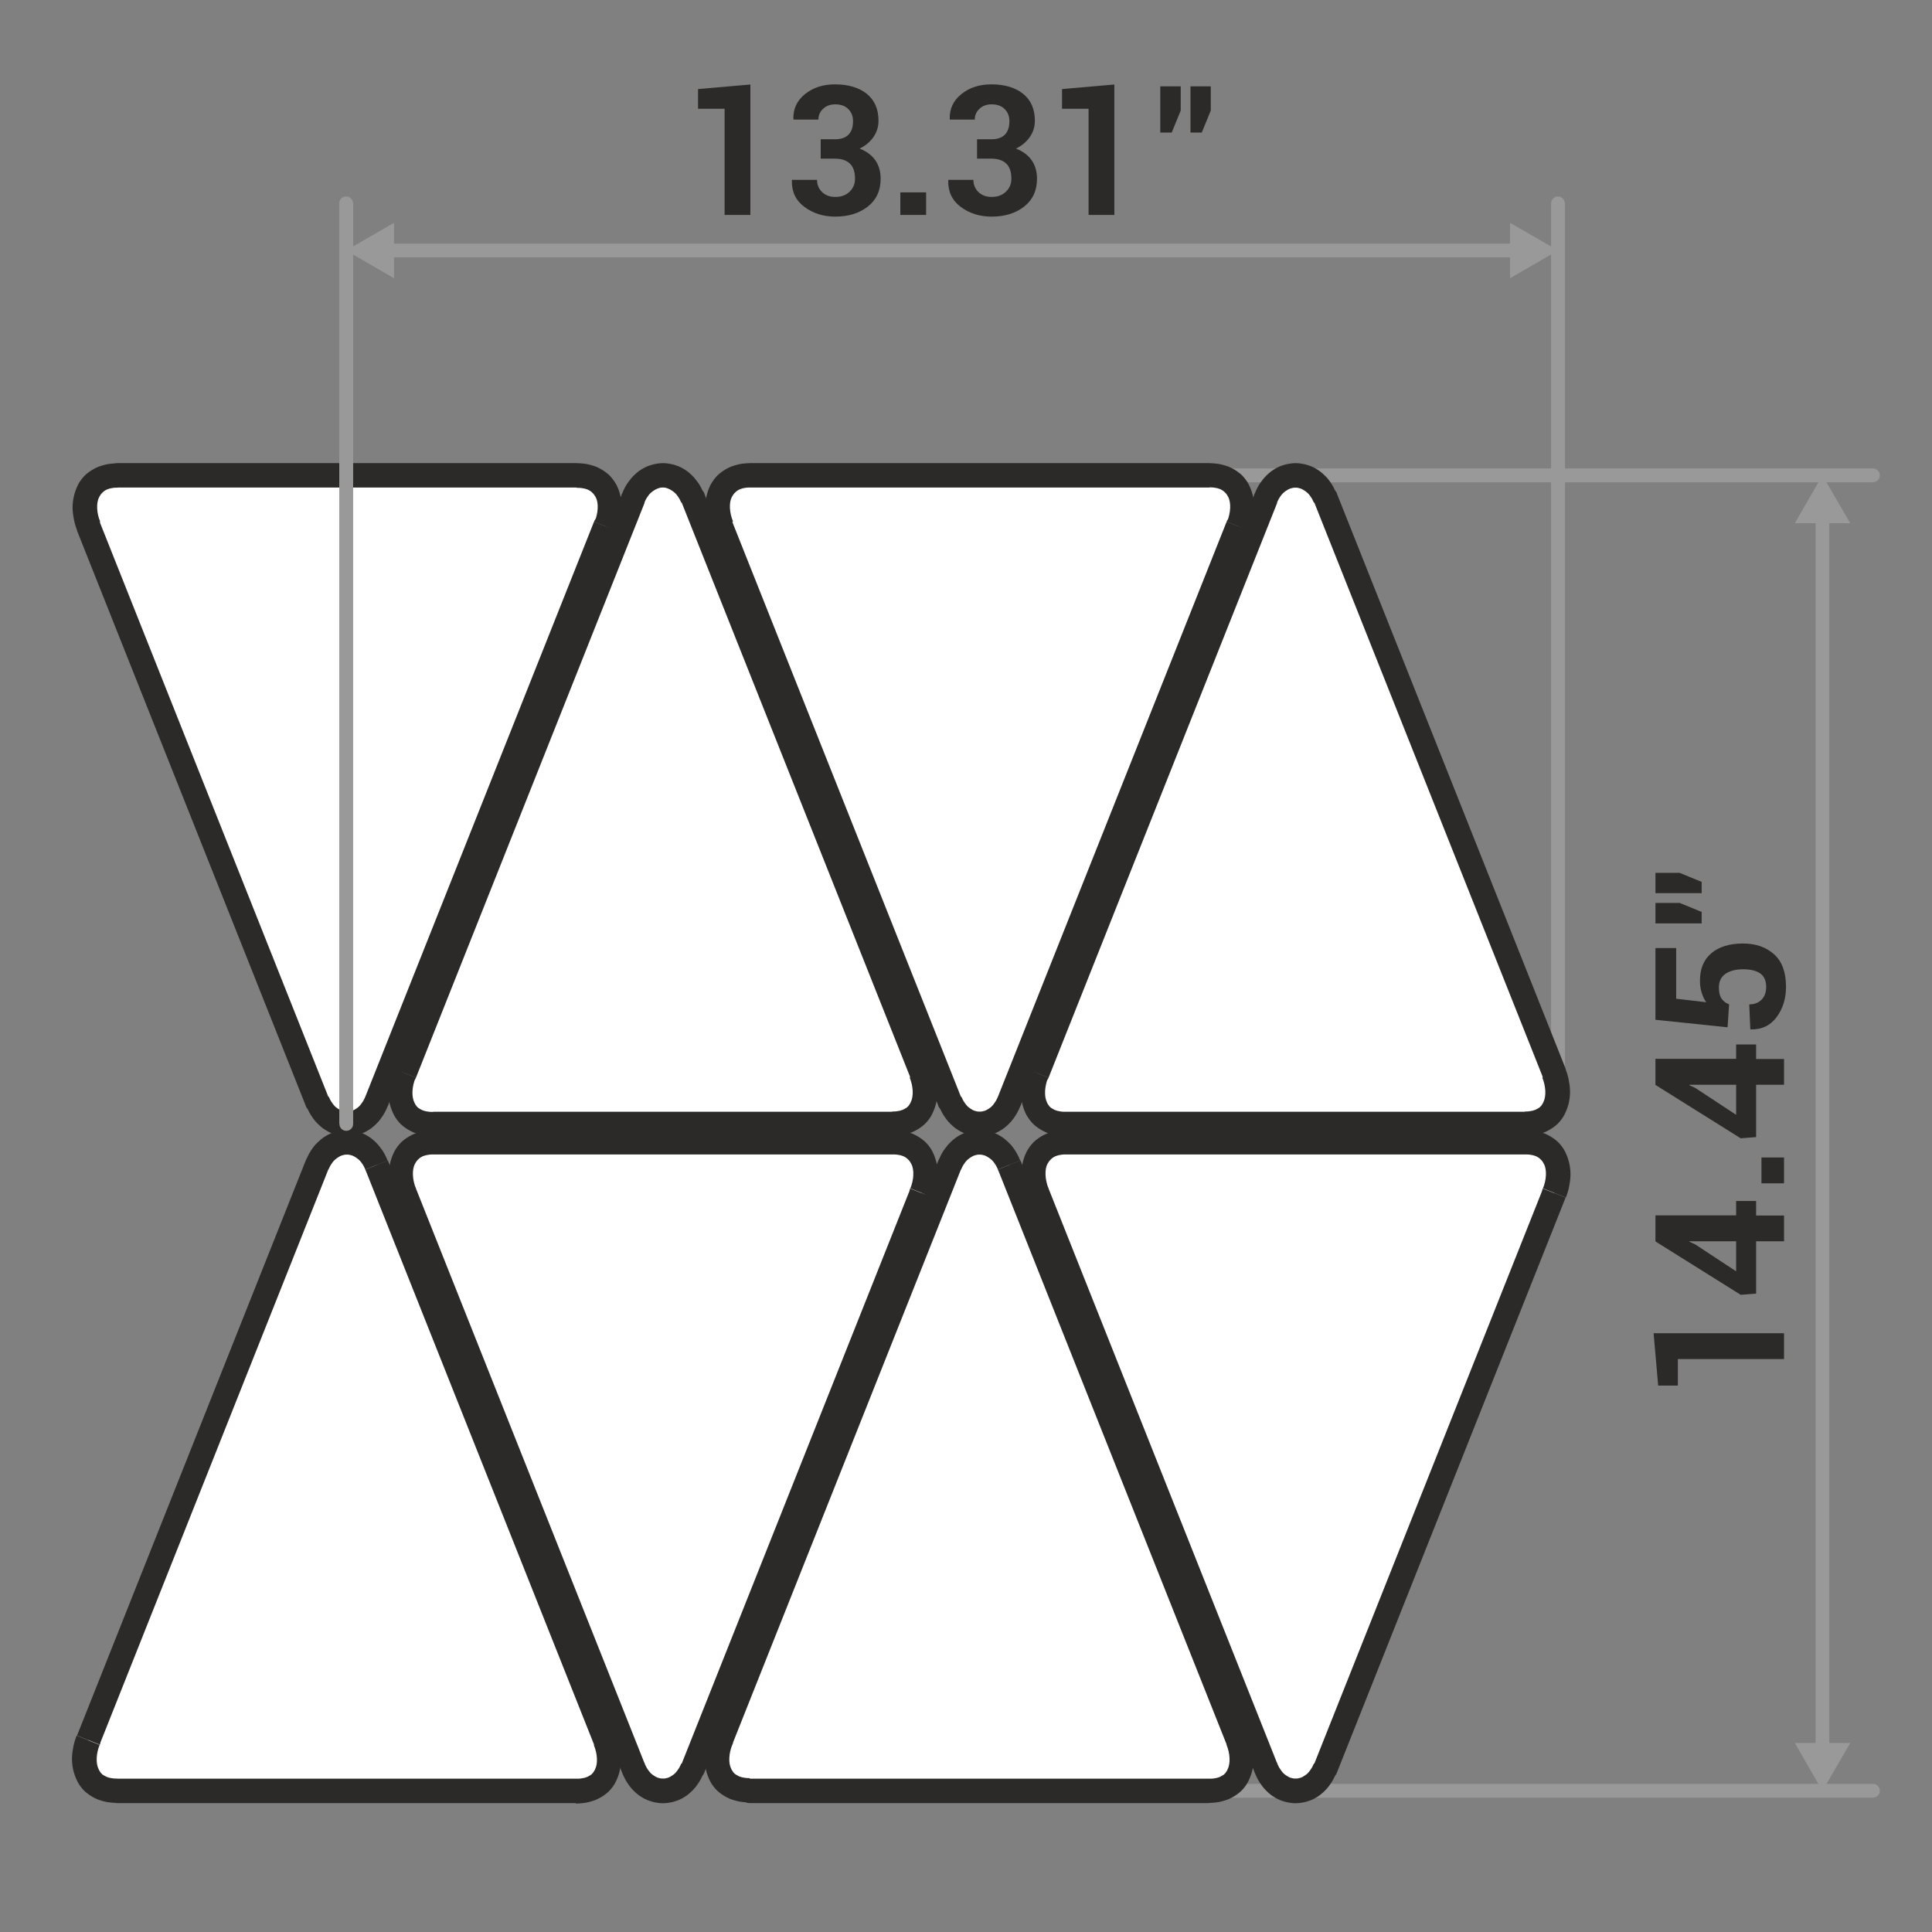 <?xml version="1.0" encoding="UTF-8"?>
<!DOCTYPE svg PUBLIC "-//W3C//DTD SVG 1.1//EN" "http://www.w3.org/Graphics/SVG/1.1/DTD/svg11.dtd">
<!-- Creator: CorelDRAW -->
<svg xmlns="http://www.w3.org/2000/svg" xml:space="preserve" width="15.073mm" height="15.073mm" version="1.1" style="shape-rendering:geometricPrecision; text-rendering:geometricPrecision; image-rendering:optimizeQuality; fill-rule:evenodd; clip-rule:evenodd"
viewBox="0 0 126.65 126.65"
 xmlns:xlink="http://www.w3.org/1999/xlink"
 xmlns:xodm="http://www.corel.com/coreldraw/odm/2003">
 <rect x="0" y="0" width="126.65" height="126.65" fill="#808080" stroke="none"/>
 <defs>
  <style type="text/css">
   <![CDATA[
    .fil0 {fill:none}
    .fil3 {fill:#999999}
    .fil4 {fill:white}
    .fil1 {fill:#2B2A28;fill-rule:nonzero}
    .fil2 {fill:#999999;fill-rule:nonzero}
   ]]>
  </style>
 </defs>
 <g id="Layer_x0020_1">
  <g id="_2628477265776">
   <polygon class="fil0" points="-0,0 -0,126.65 126.65,126.65 126.65,0 "/>
   <path class="fil1" d="M116.95 87.4l0 1.69 -6.96 0 0 1.74 -1.29 0 -0.3 -3.43 8.55 0zm-3.14 -7.72l0 -0.95 1.31 0 0 0.95 1.83 0 0 1.69 -1.83 0 0 3.43 -1.01 0.08 -5.59 -3.5 0 -1.71 5.29 0zm0 3.67l0 -1.98 -3.06 0 -0.01 0.03 0.38 0.17 2.69 1.77zm3.14 -7.47l0 1.69 -1.48 0 0 -1.69 1.48 0zm-3.14 -6.46l0 -0.95 1.31 0 0 0.95 1.83 0 0 1.69 -1.83 0 0 3.43 -1.01 0.08 -5.59 -3.5 0 -1.71 5.29 0zm0 3.67l0 -1.98 -3.06 0 -0.01 0.03 0.38 0.17 2.69 1.77zm-0.58 -5.75l-4.71 -0.49 0 -4.7 1.36 0 0 3.32 1.97 0.23c-0.12,-0.16 -0.21,-0.36 -0.29,-0.6 -0.08,-0.24 -0.12,-0.5 -0.12,-0.78 -0.01,-0.78 0.23,-1.39 0.73,-1.82 0.5,-0.43 1.19,-0.65 2.09,-0.65 0.83,0 1.5,0.23 2.03,0.7 0.53,0.47 0.79,1.18 0.79,2.14 -0,0.77 -0.21,1.44 -0.62,1.99 -0.41,0.55 -0.97,0.82 -1.69,0.8l-0.03 -0.01 -0.07 -1.63c0.35,0 0.62,-0.11 0.82,-0.32 0.2,-0.21 0.29,-0.49 0.29,-0.83 0,-0.4 -0.13,-0.69 -0.39,-0.88 -0.26,-0.18 -0.64,-0.27 -1.12,-0.27 -0.49,0 -0.87,0.1 -1.16,0.3 -0.29,0.2 -0.43,0.5 -0.43,0.89 0,0.32 0.06,0.57 0.18,0.74 0.12,0.17 0.28,0.29 0.49,0.37l-0.1 1.49zm-3.12 -8.15l1.44 0.59 0 0.75 -3.03 0 0 -1.34 1.59 0zm0 -1.97l1.44 0.59 0 0.74 -3.03 0 0 -1.33 1.59 0z"/>
   <g>
    <path class="fil2" d="M122.78 31.62l0 -0.91c0.25,0 0.45,0.2 0.45,0.45 0,0.25 -0.2,0.45 -0.45,0.45zm-46.92 0l0 -0.91 46.92 0 0 0.91 -46.92 0zm0 -0.91l0 0.91c-0.25,0 -0.45,-0.2 -0.45,-0.45 0,-0.25 0.2,-0.45 0.45,-0.45z"/>
   </g>
   <polygon class="fil3" points="119.47,117.4 120.38,115.83 121.29,114.26 119.47,114.26 117.66,114.26 118.56,115.83 "/>
   <polygon class="fil3" points="119.47,31.16 120.38,32.73 121.29,34.3 119.47,34.3 117.66,34.3 118.56,32.73 "/>
   <path class="fil1" d="M49.19 14.09l-1.69 0 0 -6.96 -1.74 0 0 -1.29 3.43 -0.3 0 8.55zm5.55 -4.96c0.4,0 0.7,-0.11 0.89,-0.31 0.2,-0.21 0.29,-0.5 0.29,-0.88 0,-0.32 -0.1,-0.58 -0.31,-0.79 -0.21,-0.21 -0.49,-0.31 -0.86,-0.31 -0.31,0 -0.57,0.09 -0.78,0.28 -0.21,0.19 -0.32,0.43 -0.32,0.72l-1.63 0 -0.01 -0.04c-0.02,-0.66 0.23,-1.2 0.76,-1.63 0.53,-0.43 1.19,-0.64 1.97,-0.64 0.87,0 1.57,0.21 2.08,0.62 0.51,0.41 0.77,1 0.77,1.77 0,0.39 -0.11,0.74 -0.33,1.06 -0.22,0.32 -0.53,0.58 -0.91,0.76 0.44,0.17 0.78,0.42 1.02,0.75 0.24,0.34 0.36,0.75 0.36,1.23 0,0.77 -0.28,1.38 -0.84,1.82 -0.56,0.44 -1.27,0.66 -2.14,0.66 -0.77,-0 -1.44,-0.21 -2.01,-0.63 -0.57,-0.42 -0.85,-1 -0.83,-1.75l0.01 -0.03 1.64 0c0,0.32 0.11,0.58 0.33,0.8 0.22,0.21 0.51,0.32 0.86,0.32 0.39,0 0.7,-0.11 0.94,-0.34 0.24,-0.23 0.36,-0.51 0.36,-0.86 0,-0.44 -0.11,-0.77 -0.34,-0.99 -0.22,-0.21 -0.55,-0.32 -0.98,-0.32l-0.93 0 0 -1.27 0.93 0zm10.25 0c0.4,0 0.7,-0.11 0.89,-0.31 0.2,-0.21 0.29,-0.5 0.29,-0.88 0,-0.32 -0.1,-0.58 -0.31,-0.79 -0.21,-0.21 -0.49,-0.31 -0.86,-0.31 -0.31,0 -0.57,0.09 -0.78,0.28 -0.21,0.19 -0.32,0.43 -0.32,0.72l-1.63 0 -0.01 -0.04c-0.02,-0.66 0.23,-1.2 0.76,-1.63 0.53,-0.43 1.19,-0.64 1.97,-0.64 0.87,0 1.57,0.21 2.08,0.62 0.51,0.41 0.77,1 0.77,1.77 0,0.39 -0.11,0.74 -0.33,1.06 -0.22,0.32 -0.53,0.58 -0.91,0.76 0.44,0.17 0.78,0.42 1.02,0.75 0.24,0.34 0.36,0.75 0.36,1.23 0,0.77 -0.28,1.38 -0.84,1.82 -0.56,0.44 -1.27,0.66 -2.14,0.66 -0.77,-0 -1.44,-0.21 -2.01,-0.63 -0.57,-0.42 -0.85,-1 -0.83,-1.75l0.01 -0.03 1.64 0c0,0.32 0.11,0.58 0.33,0.8 0.22,0.21 0.51,0.32 0.86,0.32 0.39,0 0.7,-0.11 0.94,-0.34 0.24,-0.23 0.36,-0.51 0.36,-0.86 0,-0.44 -0.11,-0.77 -0.34,-0.99 -0.22,-0.21 -0.55,-0.32 -0.98,-0.32l-0.93 0 0 -1.27 0.93 0zm8.06 4.96l-1.69 0 0 -6.96 -1.74 0 0 -1.29 3.43 -0.3 0 8.55zm4.35 -6.84l-0.59 1.44 -0.75 0 0 -3.03 1.34 0 0 1.59zm1.97 0l-0.59 1.44 -0.74 0 0 -3.03 1.33 0 0 1.59zm-18.66 6.84l-1.69 0 0 -1.48 1.69 0 0 1.48z"/>
   <g>
    <polygon class="fil2" points="100.04,15.97 100.04,16.87 24.45,16.87 24.45,15.97 "/>
   </g>
   <polygon class="fil3" points="102.13,16.42 100.56,17.33 98.99,18.24 98.99,16.42 98.99,14.61 100.56,15.51 "/>
   <g>
    <path class="fil2" d="M122.78 117.85l0 -0.91c0.25,0 0.45,0.2 0.45,0.45 0,0.25 -0.2,0.45 -0.45,0.45zm-46.92 0l0 -0.91 46.92 0 0 0.91 -46.92 0zm0 -0.91l0 0.91c-0.25,0 -0.45,-0.2 -0.45,-0.45 0,-0.25 0.2,-0.45 0.45,-0.45z"/>
   </g>
   <polygon class="fil3" points="22.69,16.42 24.26,17.33 25.83,18.24 25.83,16.42 25.83,14.61 24.26,15.51 "/>
   <g>
    <polygon class="fil2" points="119.02,32.84 119.92,32.84 119.92,115.72 119.02,115.72 "/>
   </g>
   <g>
    <path class="fil2" d="M101.68 72.01l0.91 0c0,0.25 -0.2,0.45 -0.45,0.45 -0.25,0 -0.45,-0.2 -0.45,-0.45zm0 -58.68l0.91 0 0 58.68 -0.91 0 0 -58.68zm0.91 0l-0.91 0c0,-0.25 0.2,-0.45 0.45,-0.45 0.25,0 0.45,0.2 0.45,0.45z"/>
   </g>
   <g>
    <g>
     <g>
      <path class="fil4" d="M31.22 73.68l24.58 0 2.72 0c2.07,0 2.5,-1.82 1.9,-3.33l-14.99 -37.69c-0.79,-2 -3.12,-2 -3.91,0l-14.99 37.69c-0.6,1.51 -0.17,3.33 1.9,3.33l2.8 0z"/>
      <path id="_1" class="fil1" d="M55.8 74.48l-24.58 0 0 -1.6 24.58 0 0 0 0 1.6zm0 -1.6c0.44,0 0.8,0.36 0.8,0.8 0,0.44 -0.36,0.8 -0.8,0.8l0 -1.6zm2.72 1.6l-2.72 0 0 -1.6 2.72 0 0 0 0 1.6zm0 -1.6c0.44,0 0.8,0.36 0.8,0.8 0,0.44 -0.36,0.8 -0.8,0.8l0 -1.6zm1.15 -2.24l1.48 -0.59 0 0 0.06 0.17 0.06 0.18 0.05 0.18 0.04 0.18 0.03 0.18 0.03 0.18 0.02 0.18 0.01 0.18 0 0.18 -0.01 0.18 -0.02 0.18 -0.03 0.18 -0.04 0.18 -0.05 0.17 -0.06 0.17 -0.07 0.17 -0.08 0.17 -0.09 0.16 -0.11 0.16 -0.12 0.15 -0.13 0.14 -0.15 0.13 -0.16 0.12 -0.17 0.11 -0.18 0.1 -0.19 0.09 -0.2 0.07 -0.21 0.06 -0.21 0.05 -0.22 0.03 -0.23 0.02 -0.23 0.01 0 -1.6 0.14 -0 0.13 -0.01 0.12 -0.02 0.11 -0.02 0.1 -0.03 0.09 -0.03 0.08 -0.04 0.07 -0.04 0.07 -0.04 0.06 -0.04 0.05 -0.05 0.05 -0.05 0.04 -0.06 0.04 -0.06 0.04 -0.07 0.03 -0.07 0.03 -0.07 0.03 -0.08 0.02 -0.09 0.02 -0.09 0.01 -0.09 0.01 -0.1 0 -0.1 -0 -0.1 -0.01 -0.11 -0.01 -0.11 -0.02 -0.11 -0.02 -0.11 -0.03 -0.11 -0.03 -0.11 -0.04 -0.11 -0.04 -0.11 0 0zm0 0c-0.16,-0.41 0.04,-0.87 0.45,-1.04 0.41,-0.16 0.87,0.04 1.04,0.45l-1.48 0.59zm-13.5 -38.28l14.99 37.69 -1.48 0.59 -14.99 -37.69 0 0 1.48 -0.59zm-1.48 0.59c-0.16,-0.41 0.04,-0.87 0.45,-1.04 0.41,-0.16 0.87,0.04 1.04,0.45l-1.48 0.59zm-2.43 0l-1.48 -0.59 0 0 0.1 -0.23 0.11 -0.22 0.12 -0.2 0.14 -0.19 0.14 -0.18 0.15 -0.16 0.16 -0.15 0.17 -0.14 0.18 -0.12 0.19 -0.11 0.19 -0.09 0.2 -0.07 0.2 -0.06 0.21 -0.04 0.21 -0.03 0.21 -0.01 0.21 0.01 0.21 0.03 0.21 0.04 0.2 0.06 0.2 0.07 0.19 0.09 0.19 0.11 0.18 0.12 0.17 0.14 0.16 0.15 0.15 0.16 0.14 0.18 0.14 0.19 0.12 0.2 0.11 0.22 0.1 0.23 -1.48 0.59 -0.06 -0.13 -0.06 -0.12 -0.07 -0.11 -0.07 -0.1 -0.07 -0.09 -0.08 -0.08 -0.08 -0.07 -0.08 -0.06 -0.08 -0.05 -0.08 -0.05 -0.08 -0.04 -0.08 -0.03 -0.08 -0.03 -0.08 -0.02 -0.08 -0.01 -0.08 -0 -0.08 0 -0.08 0.01 -0.08 0.02 -0.08 0.03 -0.08 0.03 -0.08 0.04 -0.08 0.05 -0.08 0.05 -0.08 0.06 -0.08 0.07 -0.08 0.08 -0.07 0.09 -0.07 0.1 -0.07 0.11 -0.06 0.12 -0.06 0.13 0 0zm0 0c-0.16,0.41 -0.63,0.61 -1.04,0.45 -0.41,-0.16 -0.61,-0.63 -0.45,-1.04l1.48 0.59zm-16.47 37.1l14.99 -37.69 1.48 0.59 -14.99 37.69 0 0 -1.48 -0.59zm1.48 0.59c-0.16,0.41 -0.63,0.61 -1.04,0.45 -0.41,-0.16 -0.61,-0.63 -0.45,-1.04l1.48 0.59zm1.15 2.24l0 1.6 0 0 -0.23 -0.01 -0.23 -0.02 -0.22 -0.03 -0.21 -0.05 -0.21 -0.06 -0.2 -0.07 -0.19 -0.09 -0.18 -0.1 -0.17 -0.11 -0.16 -0.12 -0.15 -0.13 -0.13 -0.14 -0.12 -0.15 -0.11 -0.16 -0.09 -0.16 -0.08 -0.17 -0.07 -0.17 -0.06 -0.17 -0.05 -0.17 -0.04 -0.18 -0.03 -0.18 -0.02 -0.18 -0.01 -0.18 0 -0.18 0.01 -0.18 0.02 -0.18 0.03 -0.18 0.03 -0.18 0.04 -0.18 0.05 -0.18 0.06 -0.18 0.06 -0.17 1.48 0.59 -0.04 0.11 -0.04 0.11 -0.03 0.11 -0.03 0.11 -0.02 0.11 -0.02 0.11 -0.01 0.11 -0.01 0.11 -0 0.1 0 0.1 0.01 0.1 0.01 0.09 0.02 0.09 0.02 0.09 0.03 0.08 0.03 0.07 0.03 0.07 0.04 0.07 0.04 0.06 0.04 0.06 0.05 0.05 0.05 0.05 0.06 0.04 0.07 0.04 0.07 0.04 0.08 0.04 0.09 0.03 0.1 0.03 0.11 0.02 0.12 0.02 0.13 0.01 0.14 0 0 0zm0 0c0.44,0 0.8,0.36 0.8,0.8 0,0.44 -0.36,0.8 -0.8,0.8l0 -1.6zm2.8 1.6l-2.8 0 0 -1.6 2.8 0 0 0 0 1.6zm0 -1.6c0.44,0 0.8,0.36 0.8,0.8 0,0.44 -0.36,0.8 -0.8,0.8l0 -1.6z"/>
     </g>
     <g>
      <path class="fil4" d="M72.69 73.68l24.58 0 2.72 0c2.07,0 2.5,-1.82 1.9,-3.33l-14.99 -37.69c-0.79,-2 -3.12,-2 -3.91,0l-14.99 37.69c-0.6,1.51 -0.17,3.33 1.9,3.33l2.8 0z"/>
      <path id="_1_9" class="fil1" d="M97.27 74.48l-24.58 0 0 -1.6 24.58 0 0 0 0 1.6zm0 -1.6c0.44,0 0.8,0.36 0.8,0.8 0,0.44 -0.36,0.8 -0.8,0.8l0 -1.6zm2.72 1.6l-2.72 0 0 -1.6 2.72 0 0 0 0 1.6zm0 -1.6c0.44,0 0.8,0.36 0.8,0.8 0,0.44 -0.36,0.8 -0.8,0.8l0 -1.6zm1.15 -2.24l1.48 -0.59 0 0 0.06 0.17 0.06 0.18 0.05 0.18 0.04 0.18 0.03 0.18 0.03 0.18 0.02 0.18 0.01 0.18 0 0.18 -0.01 0.18 -0.02 0.18 -0.03 0.18 -0.04 0.18 -0.05 0.17 -0.06 0.17 -0.07 0.17 -0.08 0.17 -0.09 0.16 -0.11 0.16 -0.12 0.15 -0.13 0.14 -0.15 0.13 -0.16 0.12 -0.17 0.11 -0.18 0.1 -0.19 0.09 -0.2 0.07 -0.21 0.06 -0.21 0.05 -0.22 0.03 -0.23 0.02 -0.23 0.01 0 -1.6 0.14 -0 0.13 -0.01 0.12 -0.02 0.11 -0.02 0.1 -0.03 0.09 -0.03 0.08 -0.04 0.07 -0.04 0.07 -0.04 0.06 -0.04 0.05 -0.05 0.05 -0.05 0.04 -0.06 0.04 -0.06 0.04 -0.07 0.03 -0.07 0.03 -0.07 0.03 -0.08 0.02 -0.09 0.02 -0.09 0.01 -0.09 0.01 -0.1 0 -0.1 -0 -0.1 -0.01 -0.11 -0.01 -0.11 -0.02 -0.11 -0.02 -0.11 -0.03 -0.11 -0.03 -0.11 -0.04 -0.11 -0.04 -0.11 0 0zm0 0c-0.16,-0.41 0.04,-0.87 0.45,-1.04 0.41,-0.16 0.87,0.04 1.04,0.45l-1.48 0.59zm-13.5 -38.28l14.99 37.69 -1.48 0.59 -14.99 -37.69 0 0 1.48 -0.59zm-1.48 0.59c-0.16,-0.41 0.04,-0.87 0.45,-1.04 0.41,-0.16 0.87,0.04 1.04,0.45l-1.48 0.59zm-2.43 0l-1.48 -0.59 0 0 0.1 -0.23 0.11 -0.22 0.12 -0.2 0.14 -0.19 0.14 -0.18 0.15 -0.16 0.16 -0.15 0.17 -0.14 0.18 -0.12 0.19 -0.11 0.19 -0.09 0.2 -0.07 0.2 -0.06 0.21 -0.04 0.21 -0.03 0.21 -0.01 0.21 0.01 0.21 0.03 0.21 0.04 0.2 0.06 0.2 0.07 0.19 0.09 0.19 0.11 0.18 0.12 0.17 0.14 0.16 0.15 0.16 0.16 0.14 0.18 0.13 0.19 0.12 0.2 0.11 0.22 0.1 0.23 -1.48 0.59 -0.06 -0.13 -0.06 -0.12 -0.07 -0.11 -0.07 -0.1 -0.07 -0.09 -0.08 -0.08 -0.08 -0.07 -0.08 -0.06 -0.08 -0.05 -0.08 -0.05 -0.08 -0.04 -0.08 -0.03 -0.08 -0.02 -0.08 -0.02 -0.08 -0.01 -0.08 -0 -0.08 0 -0.08 0.01 -0.08 0.02 -0.08 0.02 -0.08 0.03 -0.08 0.04 -0.08 0.05 -0.08 0.05 -0.08 0.06 -0.08 0.07 -0.08 0.08 -0.07 0.09 -0.07 0.1 -0.07 0.11 -0.06 0.12 -0.06 0.13 0 0zm0 0c-0.16,0.41 -0.63,0.61 -1.04,0.45 -0.41,-0.16 -0.61,-0.63 -0.45,-1.04l1.48 0.59zm-16.47 37.1l14.99 -37.69 1.48 0.59 -14.99 37.69 -1.48 -0.59zm1.48 0.59c-0.16,0.41 -0.63,0.61 -1.04,0.45 -0.41,-0.16 -0.61,-0.63 -0.45,-1.04l1.48 0.59zm1.15 2.24l0 1.6 0 0 -0.23 -0.01 -0.23 -0.02 -0.22 -0.03 -0.21 -0.05 -0.21 -0.06 -0.2 -0.07 -0.19 -0.09 -0.18 -0.1 -0.17 -0.11 -0.16 -0.12 -0.15 -0.13 -0.13 -0.14 -0.12 -0.15 -0.11 -0.16 -0.1 -0.16 -0.08 -0.17 -0.07 -0.17 -0.06 -0.18 -0.05 -0.18 -0.04 -0.18 -0.03 -0.18 -0.02 -0.18 -0.01 -0.18 0 -0.18 0.01 -0.18 0.02 -0.18 0.03 -0.18 0.04 -0.18 0.04 -0.18 0.05 -0.18 0.06 -0.18 0.06 -0.17 1.48 0.59 -0.04 0.11 -0.04 0.11 -0.03 0.11 -0.03 0.12 -0.02 0.11 -0.02 0.11 -0.01 0.11 -0.01 0.11 -0 0.11 0 0.1 0.01 0.1 0.01 0.09 0.02 0.09 0.02 0.08 0.03 0.08 0.03 0.08 0.03 0.07 0.04 0.06 0.04 0.06 0.04 0.06 0.05 0.05 0.05 0.05 0.06 0.04 0.07 0.04 0.07 0.04 0.08 0.04 0.09 0.03 0.1 0.03 0.11 0.02 0.12 0.02 0.13 0.01 0.14 0 0 0zm0 0c0.44,0 0.8,0.36 0.8,0.8 0,0.44 -0.36,0.8 -0.8,0.8l0 -1.6zm2.8 1.6l-2.8 0 0 -1.6 2.8 0 0 0 0 1.6zm0 -1.6c0.44,0 0.8,0.36 0.8,0.8 0,0.44 -0.36,0.8 -0.8,0.8l0 -1.6z"/>
     </g>
     <g>
      <path class="fil4" d="M76.46 31.16l-24.58 0 -2.72 0c-2.07,0 -2.5,1.82 -1.9,3.33l14.99 37.69c0.79,2 3.12,2 3.91,0l14.99 -37.69c0.6,-1.51 0.17,-3.33 -1.9,-3.33l-2.8 0z"/>
      <path id="_1_10" class="fil1" d="M51.88 30.36l24.58 0 0 1.6 -24.58 0 0 0 0 -1.6zm0 1.6c-0.44,0 -0.8,-0.36 -0.8,-0.8 0,-0.44 0.36,-0.8 0.8,-0.8l0 1.6zm-2.72 -1.6l2.72 0 0 1.6 -2.72 0 0 0 0 -1.6zm0 1.6c-0.44,0 -0.8,-0.36 -0.8,-0.8 0,-0.44 0.36,-0.8 0.8,-0.8l0 1.6zm-1.15 2.24l-1.48 0.59 0 0 -0.06 -0.17 -0.06 -0.18 -0.05 -0.18 -0.04 -0.18 -0.03 -0.18 -0.03 -0.18 -0.02 -0.18 -0.01 -0.18 -0 -0.18 0.01 -0.18 0.02 -0.18 0.03 -0.18 0.04 -0.18 0.05 -0.18 0.06 -0.18 0.07 -0.17 0.08 -0.17 0.1 -0.16 0.11 -0.16 0.12 -0.15 0.13 -0.14 0.15 -0.13 0.16 -0.12 0.17 -0.11 0.18 -0.1 0.19 -0.09 0.2 -0.07 0.21 -0.06 0.21 -0.05 0.22 -0.03 0.23 -0.02 0.23 -0.01 0 1.6 -0.14 0 -0.13 0.01 -0.12 0.02 -0.11 0.02 -0.1 0.03 -0.09 0.03 -0.08 0.04 -0.07 0.04 -0.06 0.04 -0.06 0.05 -0.05 0.05 -0.05 0.05 -0.05 0.06 -0.04 0.06 -0.04 0.06 -0.04 0.07 -0.03 0.07 -0.03 0.08 -0.02 0.08 -0.02 0.09 -0.01 0.09 -0.01 0.1 -0 0.1 0 0.1 0.01 0.11 0.01 0.11 0.02 0.11 0.02 0.11 0.03 0.11 0.03 0.11 0.04 0.11 0.04 0.11 0 0zm0 0c0.16,0.41 -0.04,0.87 -0.45,1.04 -0.41,0.16 -0.87,-0.04 -1.04,-0.45l1.48 -0.59zm13.5 38.28l-14.99 -37.69 1.48 -0.59 14.99 37.69 -1.48 0.59zm1.48 -0.59c0.16,0.41 -0.04,0.87 -0.45,1.04 -0.41,0.16 -0.87,-0.04 -1.04,-0.45l1.48 -0.59zm2.43 0l1.48 0.59 0 0 -0.1 0.23 -0.11 0.22 -0.12 0.2 -0.13 0.19 -0.14 0.18 -0.16 0.17 -0.16 0.15 -0.17 0.14 -0.18 0.12 -0.19 0.11 -0.19 0.09 -0.2 0.07 -0.2 0.06 -0.21 0.04 -0.21 0.03 -0.21 0.01 -0.21 -0.01 -0.21 -0.03 -0.21 -0.04 -0.2 -0.06 -0.2 -0.07 -0.19 -0.09 -0.19 -0.11 -0.18 -0.12 -0.17 -0.14 -0.16 -0.15 -0.16 -0.17 -0.14 -0.18 -0.13 -0.19 -0.12 -0.2 -0.11 -0.22 -0.1 -0.23 1.48 -0.59 0.06 0.13 0.06 0.12 0.07 0.11 0.07 0.1 0.07 0.09 0.07 0.08 0.08 0.07 0.08 0.06 0.08 0.05 0.08 0.05 0.08 0.04 0.08 0.03 0.08 0.02 0.08 0.02 0.08 0.01 0.08 0 0.08 -0 0.08 -0.01 0.08 -0.02 0.08 -0.02 0.08 -0.03 0.08 -0.04 0.08 -0.05 0.08 -0.05 0.08 -0.06 0.08 -0.07 0.07 -0.08 0.07 -0.09 0.07 -0.1 0.07 -0.11 0.06 -0.12 0.06 -0.13 0 0zm0 0c0.16,-0.41 0.63,-0.61 1.04,-0.45 0.41,0.16 0.61,0.63 0.45,1.04l-1.48 -0.59zm16.47 -37.1l-14.99 37.69 -1.48 -0.59 14.99 -37.69 0 0 1.48 0.59zm-1.48 -0.59c0.16,-0.41 0.63,-0.61 1.04,-0.45 0.41,0.16 0.61,0.63 0.45,1.04l-1.48 -0.59zm-1.15 -2.24l0 -1.6 0 0 0.23 0.01 0.23 0.02 0.22 0.03 0.21 0.05 0.21 0.06 0.2 0.07 0.19 0.09 0.18 0.1 0.17 0.11 0.16 0.12 0.15 0.13 0.13 0.14 0.12 0.15 0.11 0.16 0.09 0.16 0.08 0.17 0.07 0.17 0.06 0.18 0.05 0.17 0.04 0.18 0.03 0.18 0.02 0.18 0.01 0.18 -0 0.18 -0.01 0.18 -0.02 0.18 -0.03 0.18 -0.03 0.18 -0.04 0.18 -0.05 0.18 -0.06 0.18 -0.06 0.17 -1.48 -0.59 0.04 -0.11 0.04 -0.11 0.03 -0.11 0.03 -0.11 0.02 -0.11 0.02 -0.11 0.01 -0.11 0.01 -0.11 0 -0.1 -0 -0.1 -0.01 -0.1 -0.01 -0.09 -0.02 -0.09 -0.02 -0.09 -0.03 -0.08 -0.03 -0.07 -0.04 -0.07 -0.04 -0.07 -0.04 -0.06 -0.05 -0.06 -0.05 -0.05 -0.05 -0.05 -0.06 -0.05 -0.06 -0.04 -0.07 -0.04 -0.08 -0.04 -0.09 -0.03 -0.1 -0.03 -0.11 -0.02 -0.12 -0.02 -0.13 -0.01 -0.14 -0 0 0zm0 0c-0.44,0 -0.8,-0.36 -0.8,-0.8 0,-0.44 0.36,-0.8 0.8,-0.8l0 1.6zm-2.8 -1.6l2.8 0 0 1.6 -2.8 0 0 0 0 -1.6zm0 1.6c-0.44,0 -0.8,-0.36 -0.8,-0.8 0,-0.44 0.36,-0.8 0.8,-0.8l0 1.6z"/>
     </g>
     <g>
      <path class="fil4" d="M34.99 31.16l-24.58 0 -2.72 0c-2.07,0 -2.5,1.82 -1.9,3.33l14.99 37.69c0.79,2 3.12,2 3.91,0l14.99 -37.69c0.6,-1.51 0.17,-3.33 -1.9,-3.33l-2.8 0z"/>
      <path id="_1_11" class="fil1" d="M10.41 30.36l24.58 0 0 1.6 -24.58 0 0 0 0 -1.6zm0 1.6c-0.44,0 -0.8,-0.36 -0.8,-0.8 0,-0.44 0.36,-0.8 0.8,-0.8l0 1.6zm-2.72 -1.6l2.72 0 0 1.6 -2.72 0 0 0 0 -1.6zm0 1.6c-0.44,0 -0.8,-0.36 -0.8,-0.8 0,-0.44 0.36,-0.8 0.8,-0.8l0 1.6zm-1.15 2.24l-1.48 0.59 0 0 -0.06 -0.17 -0.06 -0.18 -0.05 -0.18 -0.04 -0.18 -0.03 -0.18 -0.03 -0.18 -0.02 -0.18 -0.01 -0.18 -0 -0.18 0.01 -0.18 0.02 -0.18 0.03 -0.18 0.04 -0.18 0.05 -0.17 0.06 -0.18 0.07 -0.17 0.08 -0.17 0.09 -0.16 0.11 -0.16 0.12 -0.15 0.13 -0.14 0.15 -0.13 0.16 -0.12 0.17 -0.11 0.18 -0.1 0.19 -0.09 0.2 -0.07 0.21 -0.06 0.21 -0.05 0.22 -0.03 0.23 -0.02 0.23 -0.01 0 1.6 -0.14 0 -0.13 0.01 -0.12 0.02 -0.11 0.02 -0.1 0.03 -0.09 0.03 -0.08 0.04 -0.07 0.04 -0.06 0.04 -0.06 0.05 -0.05 0.05 -0.05 0.05 -0.05 0.06 -0.04 0.06 -0.04 0.07 -0.04 0.07 -0.03 0.07 -0.03 0.08 -0.02 0.09 -0.02 0.09 -0.01 0.09 -0.01 0.1 -0 0.1 0 0.1 0.01 0.11 0.01 0.11 0.02 0.11 0.02 0.11 0.03 0.11 0.03 0.11 0.04 0.11 0.04 0.11 0 0zm0 0c0.16,0.41 -0.04,0.87 -0.45,1.04 -0.41,0.16 -0.87,-0.04 -1.04,-0.45l1.48 -0.59zm13.5 38.28l-14.99 -37.69 1.48 -0.59 14.99 37.69 0 0 -1.48 0.59zm1.48 -0.59c0.16,0.41 -0.04,0.87 -0.45,1.04 -0.41,0.16 -0.87,-0.04 -1.04,-0.45l1.48 -0.59zm2.43 0l1.48 0.59 0 0 -0.1 0.23 -0.11 0.22 -0.12 0.2 -0.13 0.19 -0.14 0.18 -0.16 0.17 -0.16 0.15 -0.17 0.14 -0.18 0.12 -0.19 0.11 -0.19 0.09 -0.2 0.07 -0.2 0.06 -0.21 0.04 -0.21 0.03 -0.21 0.01 -0.21 -0.01 -0.21 -0.03 -0.21 -0.04 -0.2 -0.06 -0.2 -0.07 -0.19 -0.09 -0.19 -0.11 -0.18 -0.12 -0.17 -0.14 -0.16 -0.15 -0.16 -0.17 -0.14 -0.18 -0.13 -0.19 -0.12 -0.2 -0.11 -0.22 -0.1 -0.23 1.48 -0.59 0.06 0.13 0.06 0.12 0.07 0.11 0.07 0.1 0.07 0.09 0.07 0.08 0.08 0.07 0.08 0.06 0.08 0.05 0.08 0.05 0.08 0.04 0.08 0.03 0.08 0.02 0.08 0.02 0.08 0.01 0.08 0 0.08 -0 0.08 -0.01 0.08 -0.02 0.08 -0.02 0.08 -0.03 0.08 -0.04 0.08 -0.05 0.08 -0.05 0.08 -0.06 0.08 -0.07 0.07 -0.08 0.07 -0.09 0.07 -0.1 0.07 -0.11 0.06 -0.12 0.06 -0.13 0 0zm0 0c0.16,-0.41 0.63,-0.61 1.04,-0.45 0.41,0.16 0.61,0.63 0.45,1.04l-1.48 -0.59zm16.47 -37.1l-14.99 37.69 -1.48 -0.59 14.99 -37.69 0 0 1.48 0.59zm-1.48 -0.59c0.16,-0.41 0.63,-0.61 1.04,-0.45 0.41,0.16 0.61,0.63 0.45,1.04l-1.48 -0.59zm-1.15 -2.24l0 -1.6 0 0 0.23 0.01 0.23 0.02 0.22 0.03 0.21 0.05 0.21 0.06 0.2 0.07 0.19 0.09 0.18 0.1 0.17 0.11 0.16 0.12 0.15 0.13 0.13 0.14 0.12 0.15 0.11 0.16 0.1 0.16 0.08 0.17 0.07 0.17 0.06 0.18 0.05 0.18 0.04 0.18 0.03 0.18 0.02 0.18 0.01 0.18 -0 0.18 -0.01 0.18 -0.02 0.18 -0.03 0.18 -0.03 0.18 -0.04 0.18 -0.05 0.18 -0.06 0.18 -0.06 0.17 -1.48 -0.59 0.04 -0.11 0.04 -0.11 0.03 -0.11 0.03 -0.11 0.02 -0.11 0.02 -0.11 0.01 -0.11 0.01 -0.11 0 -0.1 -0 -0.1 -0.01 -0.1 -0.01 -0.09 -0.02 -0.09 -0.02 -0.08 -0.03 -0.08 -0.03 -0.07 -0.04 -0.07 -0.04 -0.06 -0.04 -0.06 -0.05 -0.06 -0.05 -0.05 -0.05 -0.05 -0.06 -0.05 -0.06 -0.04 -0.07 -0.04 -0.08 -0.04 -0.09 -0.03 -0.1 -0.03 -0.11 -0.02 -0.12 -0.02 -0.13 -0.01 -0.14 -0 0 0zm0 0c-0.44,0 -0.8,-0.36 -0.8,-0.8 0,-0.44 0.36,-0.8 0.8,-0.8l0 1.6zm-2.8 -1.6l2.8 0 0 1.6 -2.8 0 0 0 0 -1.6zm0 1.6c-0.44,0 -0.8,-0.36 -0.8,-0.8 0,-0.44 0.36,-0.8 0.8,-0.8l0 1.6z"/>
     </g>
    </g>
    <g>
     <g>
      <path class="fil4" d="M31.22 74.88l24.58 0 2.72 0c2.07,0 2.5,1.82 1.9,3.33l-14.99 37.69c-0.79,2 -3.12,2 -3.91,0l-14.99 -37.69c-0.6,-1.51 -0.17,-3.33 1.9,-3.33l2.8 0z"/>
      <path id="_1_12" class="fil1" d="M55.8 74.08l0 1.6 -24.58 0 0 -1.6 24.58 0zm0 1.6l0 -1.6c0.44,0 0.8,0.36 0.8,0.8 0,0.44 -0.36,0.8 -0.8,0.8zm2.72 -1.6l0 1.6 -2.72 0 0 -1.6 2.72 0zm0 1.6l0 -1.6c0.44,0 0.8,0.36 0.8,0.8 0,0.44 -0.36,0.8 -0.8,0.8zm1.15 2.24l0 0 0.04 -0.11 0.04 -0.11 0.03 -0.11 0.03 -0.11 0.02 -0.11 0.02 -0.11 0.01 -0.11 0.01 -0.11 0 -0.1 -0 -0.1 -0.01 -0.1 -0.01 -0.09 -0.02 -0.09 -0.02 -0.09 -0.03 -0.08 -0.03 -0.07 -0.04 -0.07 -0.04 -0.07 -0.04 -0.06 -0.05 -0.06 -0.05 -0.05 -0.05 -0.05 -0.06 -0.05 -0.06 -0.04 -0.07 -0.04 -0.08 -0.04 -0.09 -0.03 -0.1 -0.03 -0.11 -0.02 -0.12 -0.02 -0.13 -0.01 -0.14 -0 0 -1.6 0.23 0.01 0.23 0.02 0.22 0.03 0.21 0.05 0.21 0.06 0.2 0.07 0.19 0.09 0.18 0.1 0.17 0.11 0.16 0.12 0.15 0.13 0.13 0.14 0.12 0.15 0.11 0.16 0.09 0.16 0.08 0.17 0.07 0.17 0.06 0.18 0.05 0.17 0.04 0.18 0.03 0.18 0.02 0.18 0.01 0.18 -0 0.18 -0.01 0.18 -0.02 0.18 -0.03 0.18 -0.03 0.18 -0.04 0.18 -0.05 0.18 -0.06 0.18 -0.06 0.17 0 0 -1.48 -0.59zm0 0l1.48 0.59c-0.16,0.41 -0.63,0.61 -1.04,0.45 -0.41,-0.16 -0.61,-0.63 -0.45,-1.04zm-13.5 38.28l-1.48 -0.59 0 0 14.99 -37.69 1.48 0.59 -14.99 37.69zm-1.48 -0.59l1.48 0.59c-0.16,0.41 -0.63,0.61 -1.04,0.45 -0.41,-0.16 -0.61,-0.63 -0.45,-1.04zm-2.43 0l0 0 0.06 0.13 0.06 0.12 0.07 0.11 0.07 0.1 0.07 0.09 0.07 0.08 0.08 0.07 0.08 0.06 0.08 0.05 0.08 0.05 0.08 0.04 0.08 0.03 0.08 0.02 0.08 0.02 0.08 0.01 0.08 0 0.08 -0 0.08 -0.01 0.08 -0.02 0.08 -0.02 0.08 -0.03 0.08 -0.04 0.08 -0.05 0.08 -0.05 0.08 -0.06 0.08 -0.07 0.07 -0.08 0.07 -0.09 0.07 -0.1 0.07 -0.11 0.06 -0.12 0.06 -0.13 1.48 0.59 -0.1 0.23 -0.11 0.22 -0.12 0.2 -0.13 0.19 -0.14 0.18 -0.16 0.17 -0.16 0.15 -0.17 0.14 -0.18 0.12 -0.19 0.11 -0.19 0.09 -0.2 0.07 -0.2 0.06 -0.21 0.04 -0.21 0.03 -0.21 0.01 -0.21 -0.01 -0.21 -0.03 -0.21 -0.04 -0.2 -0.06 -0.2 -0.07 -0.19 -0.09 -0.19 -0.11 -0.18 -0.12 -0.17 -0.14 -0.16 -0.15 -0.16 -0.17 -0.14 -0.18 -0.13 -0.19 -0.12 -0.2 -0.11 -0.22 -0.1 -0.23 0 0 1.48 -0.59zm0 0l-1.48 0.59c-0.16,-0.41 0.04,-0.87 0.45,-1.04 0.41,-0.16 0.87,0.04 1.04,0.45zm-16.47 -37.1l1.48 -0.59 0 0 14.99 37.69 -1.48 0.59 -14.99 -37.69zm1.48 -0.59l-1.48 0.59c-0.16,-0.41 0.04,-0.87 0.45,-1.04 0.41,-0.16 0.87,0.04 1.04,0.45zm1.15 -2.24l0 0 -0.14 0 -0.13 0.01 -0.12 0.02 -0.11 0.02 -0.1 0.03 -0.09 0.03 -0.08 0.04 -0.07 0.04 -0.06 0.04 -0.06 0.05 -0.05 0.05 -0.05 0.05 -0.05 0.06 -0.04 0.06 -0.04 0.07 -0.04 0.07 -0.03 0.07 -0.03 0.08 -0.02 0.09 -0.02 0.09 -0.01 0.09 -0.01 0.1 -0 0.1 0 0.1 0.01 0.11 0.01 0.11 0.02 0.11 0.02 0.11 0.03 0.11 0.03 0.11 0.04 0.11 0.04 0.11 -1.48 0.59 -0.06 -0.17 -0.06 -0.18 -0.05 -0.18 -0.04 -0.18 -0.03 -0.18 -0.03 -0.18 -0.02 -0.18 -0.01 -0.18 -0 -0.18 0.01 -0.18 0.02 -0.18 0.03 -0.18 0.04 -0.18 0.05 -0.17 0.06 -0.18 0.07 -0.17 0.08 -0.17 0.09 -0.16 0.11 -0.16 0.12 -0.15 0.13 -0.14 0.15 -0.13 0.16 -0.12 0.17 -0.11 0.18 -0.1 0.19 -0.09 0.2 -0.07 0.21 -0.06 0.21 -0.05 0.22 -0.03 0.23 -0.02 0.23 -0.01 0 0 0 1.6zm0 0l0 -1.6c0.44,0 0.8,0.36 0.8,0.8 0,0.44 -0.36,0.8 -0.8,0.8zm2.8 -1.6l0 1.6 -2.8 0 0 -1.6 2.8 0zm0 1.6l0 -1.6c0.44,0 0.8,0.36 0.8,0.8 0,0.44 -0.36,0.8 -0.8,0.8z"/>
     </g>
     <g>
      <path class="fil4" d="M72.69 74.88l24.58 0 2.72 0c2.07,0 2.5,1.82 1.9,3.33l-14.99 37.69c-0.79,2 -3.12,2 -3.91,0l-14.99 -37.69c-0.6,-1.51 -0.17,-3.33 1.9,-3.33l2.8 0z"/>
      <path id="_1_13" class="fil1" d="M97.27 74.08l0 1.6 -24.58 0 0 -1.6 24.58 0zm0 1.6l0 -1.6c0.44,0 0.8,0.36 0.8,0.8 0,0.44 -0.36,0.8 -0.8,0.8zm2.72 -1.6l0 1.6 -2.72 0 0 -1.6 2.72 0zm0 1.6l0 -1.6c0.44,0 0.8,0.36 0.8,0.8 0,0.44 -0.36,0.8 -0.8,0.8zm1.15 2.24l0 0 0.04 -0.11 0.04 -0.11 0.03 -0.11 0.03 -0.11 0.02 -0.11 0.02 -0.11 0.01 -0.11 0.01 -0.11 0 -0.1 -0 -0.1 -0.01 -0.1 -0.01 -0.09 -0.02 -0.09 -0.02 -0.09 -0.03 -0.08 -0.03 -0.07 -0.04 -0.07 -0.04 -0.07 -0.04 -0.06 -0.05 -0.06 -0.05 -0.05 -0.05 -0.05 -0.06 -0.05 -0.06 -0.04 -0.07 -0.04 -0.08 -0.04 -0.09 -0.03 -0.1 -0.03 -0.11 -0.02 -0.12 -0.02 -0.13 -0.01 -0.14 -0 0 -1.6 0.23 0.01 0.23 0.02 0.22 0.03 0.21 0.05 0.21 0.06 0.2 0.07 0.19 0.09 0.18 0.1 0.17 0.11 0.16 0.12 0.15 0.13 0.13 0.14 0.12 0.15 0.11 0.16 0.09 0.16 0.08 0.17 0.07 0.17 0.06 0.18 0.05 0.17 0.04 0.18 0.03 0.18 0.02 0.18 0.01 0.18 -0 0.18 -0.01 0.18 -0.02 0.18 -0.03 0.18 -0.03 0.18 -0.04 0.18 -0.05 0.18 -0.06 0.18 -0.06 0.17 0 0 -1.48 -0.59zm0 0l1.48 0.59c-0.16,0.41 -0.63,0.61 -1.04,0.45 -0.41,-0.16 -0.61,-0.63 -0.45,-1.04zm-13.5 38.28l-1.48 -0.59 0 0 14.99 -37.69 1.48 0.59 -14.99 37.69zm-1.48 -0.59l1.48 0.59c-0.16,0.41 -0.63,0.61 -1.04,0.45 -0.41,-0.16 -0.61,-0.63 -0.45,-1.04zm-2.43 0l0 0 0.06 0.13 0.06 0.12 0.07 0.11 0.07 0.1 0.07 0.09 0.07 0.08 0.08 0.07 0.08 0.06 0.08 0.05 0.08 0.05 0.08 0.04 0.08 0.03 0.08 0.02 0.08 0.02 0.08 0.01 0.08 0 0.08 -0 0.08 -0.01 0.08 -0.02 0.08 -0.02 0.08 -0.03 0.08 -0.04 0.08 -0.05 0.08 -0.05 0.08 -0.06 0.08 -0.07 0.07 -0.08 0.07 -0.09 0.07 -0.1 0.07 -0.11 0.06 -0.12 0.06 -0.13 1.48 0.59 -0.1 0.23 -0.11 0.22 -0.12 0.2 -0.13 0.19 -0.14 0.18 -0.16 0.17 -0.16 0.15 -0.17 0.14 -0.18 0.12 -0.19 0.11 -0.19 0.09 -0.2 0.07 -0.2 0.06 -0.21 0.04 -0.21 0.03 -0.21 0.01 -0.21 -0.01 -0.21 -0.03 -0.21 -0.04 -0.2 -0.06 -0.2 -0.07 -0.19 -0.09 -0.19 -0.11 -0.18 -0.12 -0.17 -0.14 -0.16 -0.15 -0.16 -0.17 -0.14 -0.18 -0.13 -0.19 -0.12 -0.2 -0.11 -0.22 -0.1 -0.23 0 0 1.48 -0.59zm0 0l-1.48 0.59c-0.16,-0.41 0.04,-0.87 0.45,-1.04 0.41,-0.16 0.87,0.04 1.04,0.45zm-16.47 -37.1l1.48 -0.59 14.99 37.69 -1.48 0.59 -14.99 -37.69zm1.48 -0.59l-1.48 0.59c-0.16,-0.41 0.04,-0.87 0.45,-1.04 0.41,-0.16 0.87,0.04 1.04,0.45zm1.15 -2.24l0 0 -0.14 0 -0.13 0.01 -0.12 0.02 -0.11 0.02 -0.1 0.03 -0.09 0.03 -0.08 0.04 -0.07 0.04 -0.06 0.04 -0.06 0.05 -0.05 0.05 -0.05 0.05 -0.05 0.06 -0.04 0.06 -0.04 0.06 -0.04 0.07 -0.03 0.07 -0.03 0.08 -0.02 0.08 -0.02 0.09 -0.01 0.09 -0.01 0.1 -0 0.1 0 0.11 0.01 0.11 0.01 0.11 0.02 0.11 0.02 0.11 0.03 0.12 0.03 0.11 0.04 0.11 0.04 0.11 -1.48 0.59 -0.06 -0.17 -0.06 -0.18 -0.05 -0.18 -0.04 -0.18 -0.04 -0.18 -0.03 -0.18 -0.02 -0.18 -0.01 -0.18 -0 -0.18 0.01 -0.18 0.02 -0.18 0.03 -0.18 0.04 -0.18 0.05 -0.18 0.06 -0.18 0.07 -0.17 0.08 -0.17 0.1 -0.17 0.11 -0.16 0.12 -0.15 0.13 -0.14 0.15 -0.13 0.16 -0.12 0.17 -0.11 0.18 -0.1 0.19 -0.09 0.2 -0.07 0.21 -0.06 0.21 -0.05 0.22 -0.03 0.23 -0.02 0.23 -0.01 0 0 0 1.6zm0 0l0 -1.6c0.44,0 0.8,0.36 0.8,0.8 0,0.44 -0.36,0.8 -0.8,0.8zm2.8 -1.6l0 1.6 -2.8 0 0 -1.6 2.8 0zm0 1.6l0 -1.6c0.44,0 0.8,0.36 0.8,0.8 0,0.44 -0.36,0.8 -0.8,0.8z"/>
     </g>
     <g>
      <path class="fil4" d="M76.46 117.4l-24.58 0 -2.72 0c-2.07,0 -2.5,-1.82 -1.9,-3.33l14.99 -37.69c0.79,-2 3.12,-2 3.91,0l14.99 37.69c0.6,1.51 0.17,3.33 -1.9,3.33l-2.8 0z"/>
      <path id="_1_14" class="fil1" d="M51.88 118.2l0 -1.6 24.58 0 0 1.6 -24.58 0zm0 -1.6l0 1.6c-0.44,0 -0.8,-0.36 -0.8,-0.8 0,-0.44 0.36,-0.8 0.8,-0.8zm-2.72 1.6l0 -1.6 2.72 0 0 1.6 -2.72 0zm0 -1.6l0 1.6c-0.44,0 -0.8,-0.36 -0.8,-0.8 0,-0.44 0.36,-0.8 0.8,-0.8zm-1.15 -2.24l0 0 -0.04 0.11 -0.04 0.11 -0.03 0.11 -0.03 0.11 -0.02 0.11 -0.02 0.11 -0.01 0.11 -0.01 0.11 -0 0.1 0 0.1 0.01 0.09 0.01 0.09 0.02 0.09 0.02 0.08 0.03 0.08 0.03 0.07 0.03 0.07 0.04 0.06 0.04 0.06 0.04 0.06 0.05 0.05 0.05 0.05 0.06 0.04 0.07 0.04 0.07 0.04 0.08 0.04 0.09 0.03 0.1 0.03 0.11 0.02 0.12 0.02 0.13 0.01 0.14 0 0 1.6 -0.23 -0.01 -0.23 -0.02 -0.22 -0.03 -0.21 -0.05 -0.21 -0.06 -0.2 -0.07 -0.19 -0.09 -0.18 -0.1 -0.17 -0.11 -0.16 -0.12 -0.15 -0.13 -0.13 -0.14 -0.12 -0.15 -0.11 -0.16 -0.09 -0.16 -0.08 -0.17 -0.07 -0.17 -0.06 -0.17 -0.05 -0.18 -0.04 -0.18 -0.03 -0.18 -0.02 -0.18 -0.01 -0.18 0 -0.18 0.01 -0.18 0.02 -0.18 0.03 -0.18 0.03 -0.18 0.04 -0.18 0.05 -0.18 0.06 -0.18 0.06 -0.17 0 0 1.48 0.59zm0 0l-1.48 -0.59c0.16,-0.41 0.63,-0.61 1.04,-0.45 0.41,0.16 0.61,0.63 0.45,1.04zm13.5 -38.28l1.48 0.59 -14.99 37.69 -1.48 -0.59 14.99 -37.69zm1.48 0.59l-1.48 -0.59c0.16,-0.41 0.63,-0.61 1.04,-0.45 0.41,0.16 0.61,0.63 0.45,1.04zm2.43 0l0 0 -0.06 -0.13 -0.06 -0.12 -0.07 -0.11 -0.07 -0.1 -0.07 -0.09 -0.08 -0.08 -0.08 -0.07 -0.08 -0.06 -0.08 -0.05 -0.08 -0.05 -0.08 -0.04 -0.08 -0.03 -0.08 -0.02 -0.08 -0.02 -0.08 -0.01 -0.08 -0 -0.08 0 -0.08 0.01 -0.08 0.02 -0.08 0.02 -0.08 0.03 -0.08 0.04 -0.08 0.05 -0.08 0.05 -0.08 0.06 -0.08 0.07 -0.08 0.08 -0.07 0.09 -0.07 0.1 -0.07 0.11 -0.06 0.12 -0.06 0.13 -1.48 -0.59 0.1 -0.23 0.11 -0.22 0.12 -0.2 0.14 -0.19 0.14 -0.18 0.15 -0.16 0.16 -0.15 0.17 -0.14 0.18 -0.12 0.19 -0.11 0.19 -0.09 0.2 -0.07 0.2 -0.06 0.21 -0.04 0.21 -0.03 0.21 -0.01 0.21 0.01 0.21 0.03 0.21 0.04 0.2 0.06 0.2 0.07 0.19 0.09 0.19 0.11 0.18 0.12 0.17 0.14 0.16 0.15 0.16 0.16 0.14 0.18 0.13 0.19 0.12 0.2 0.11 0.22 0.1 0.23 0 0 -1.48 0.59zm0 0l1.48 -0.59c0.16,0.41 -0.04,0.87 -0.45,1.04 -0.41,0.16 -0.87,-0.04 -1.04,-0.45zm16.47 37.1l-1.48 0.59 0 0 -14.99 -37.69 1.48 -0.59 14.99 37.69zm-1.48 0.59l1.48 -0.59c0.16,0.41 -0.04,0.87 -0.45,1.04 -0.41,0.16 -0.87,-0.04 -1.04,-0.45zm-1.15 2.24l0 0 0.14 -0 0.13 -0.01 0.12 -0.02 0.11 -0.02 0.1 -0.03 0.09 -0.03 0.08 -0.04 0.07 -0.04 0.07 -0.04 0.06 -0.04 0.05 -0.05 0.05 -0.05 0.04 -0.06 0.04 -0.06 0.04 -0.07 0.03 -0.07 0.03 -0.07 0.03 -0.08 0.02 -0.09 0.02 -0.09 0.01 -0.09 0.01 -0.1 0 -0.1 -0 -0.1 -0.01 -0.11 -0.01 -0.11 -0.02 -0.11 -0.02 -0.11 -0.03 -0.11 -0.03 -0.11 -0.04 -0.11 -0.04 -0.11 1.48 -0.59 0.06 0.17 0.06 0.18 0.05 0.18 0.04 0.18 0.03 0.18 0.03 0.18 0.02 0.18 0.01 0.18 0 0.18 -0.01 0.18 -0.02 0.18 -0.03 0.18 -0.04 0.18 -0.05 0.17 -0.06 0.17 -0.07 0.17 -0.08 0.17 -0.09 0.16 -0.11 0.16 -0.12 0.15 -0.13 0.14 -0.15 0.13 -0.16 0.12 -0.17 0.11 -0.18 0.1 -0.19 0.09 -0.2 0.07 -0.21 0.06 -0.21 0.05 -0.22 0.03 -0.23 0.02 -0.23 0.01 0 0 0 -1.6zm0 0l0 1.6c-0.44,0 -0.8,-0.36 -0.8,-0.8 0,-0.44 0.36,-0.8 0.8,-0.8zm-2.8 1.6l0 -1.6 2.8 0 0 1.6 -2.8 0zm0 -1.6l0 1.6c-0.44,0 -0.8,-0.36 -0.8,-0.8 0,-0.44 0.36,-0.8 0.8,-0.8z"/>
     </g>
     <g>
      <path class="fil4" d="M34.99 117.4l-24.58 0 -2.72 0c-2.07,0 -2.5,-1.82 -1.9,-3.33l14.99 -37.69c0.79,-2 3.12,-2 3.91,0l14.99 37.69c0.6,1.51 0.17,3.33 -1.9,3.33l-2.8 0z"/>
      <path id="_1_15" class="fil1" d="M10.41 118.2l0 -1.6 24.58 0 0 1.6 -24.58 0zm0 -1.6l0 1.6c-0.44,0 -0.8,-0.36 -0.8,-0.8 0,-0.44 0.36,-0.8 0.8,-0.8zm-2.72 1.6l0 -1.6 2.72 0 0 1.6 -2.72 0zm0 -1.6l0 1.6c-0.44,0 -0.8,-0.36 -0.8,-0.8 0,-0.44 0.36,-0.8 0.8,-0.8zm-1.15 -2.24l0 0 -0.04 0.11 -0.04 0.11 -0.03 0.11 -0.03 0.11 -0.02 0.11 -0.02 0.11 -0.01 0.11 -0.01 0.11 -0 0.1 0 0.1 0.01 0.1 0.01 0.09 0.02 0.09 0.02 0.09 0.03 0.08 0.03 0.07 0.03 0.07 0.04 0.07 0.04 0.06 0.04 0.06 0.05 0.05 0.05 0.05 0.06 0.04 0.07 0.04 0.07 0.04 0.08 0.04 0.09 0.03 0.1 0.03 0.11 0.02 0.12 0.02 0.13 0.01 0.14 0 0 1.6 -0.23 -0.01 -0.23 -0.02 -0.22 -0.03 -0.21 -0.05 -0.21 -0.06 -0.2 -0.07 -0.19 -0.09 -0.18 -0.1 -0.17 -0.11 -0.16 -0.12 -0.15 -0.13 -0.13 -0.14 -0.12 -0.15 -0.11 -0.16 -0.09 -0.16 -0.08 -0.17 -0.07 -0.17 -0.06 -0.17 -0.05 -0.17 -0.04 -0.18 -0.03 -0.18 -0.02 -0.18 -0.01 -0.18 0 -0.18 0.01 -0.18 0.02 -0.18 0.03 -0.18 0.03 -0.18 0.04 -0.18 0.05 -0.18 0.06 -0.18 0.06 -0.17 0 0 1.48 0.59zm0 0l-1.48 -0.59c0.16,-0.41 0.63,-0.61 1.04,-0.45 0.41,0.16 0.61,0.63 0.45,1.04zm13.5 -38.28l1.48 0.59 0 0 -14.99 37.69 -1.48 -0.59 14.99 -37.69zm1.48 0.59l-1.48 -0.59c0.16,-0.41 0.63,-0.61 1.04,-0.45 0.41,0.16 0.61,0.63 0.45,1.04zm2.43 0l0 0 -0.06 -0.13 -0.06 -0.12 -0.07 -0.11 -0.07 -0.1 -0.07 -0.09 -0.08 -0.08 -0.08 -0.07 -0.08 -0.06 -0.08 -0.05 -0.08 -0.05 -0.08 -0.04 -0.08 -0.03 -0.08 -0.02 -0.08 -0.02 -0.08 -0.01 -0.08 -0 -0.08 0 -0.08 0.01 -0.08 0.02 -0.08 0.02 -0.08 0.03 -0.08 0.04 -0.08 0.05 -0.08 0.05 -0.08 0.06 -0.08 0.07 -0.08 0.08 -0.07 0.09 -0.07 0.1 -0.07 0.11 -0.06 0.12 -0.06 0.13 -1.48 -0.59 0.1 -0.23 0.11 -0.22 0.12 -0.2 0.13 -0.19 0.14 -0.18 0.16 -0.16 0.16 -0.15 0.17 -0.14 0.18 -0.12 0.19 -0.11 0.19 -0.09 0.2 -0.07 0.2 -0.06 0.21 -0.04 0.21 -0.03 0.21 -0.01 0.21 0.01 0.21 0.03 0.21 0.04 0.2 0.06 0.2 0.07 0.19 0.09 0.19 0.11 0.18 0.12 0.17 0.14 0.16 0.15 0.15 0.16 0.14 0.18 0.14 0.19 0.12 0.2 0.11 0.22 0.1 0.23 0 0 -1.48 0.59zm0 0l1.48 -0.59c0.16,0.41 -0.04,0.87 -0.45,1.04 -0.41,0.16 -0.87,-0.04 -1.04,-0.45zm16.47 37.1l-1.48 0.59 0 0 -14.99 -37.69 1.48 -0.59 14.99 37.69zm-1.48 0.59l1.48 -0.59c0.16,0.41 -0.04,0.87 -0.45,1.04 -0.41,0.16 -0.87,-0.04 -1.04,-0.45zm-1.15 2.24l0 0 0.14 -0 0.13 -0.01 0.12 -0.02 0.11 -0.02 0.1 -0.03 0.09 -0.03 0.08 -0.04 0.07 -0.04 0.07 -0.04 0.06 -0.04 0.05 -0.05 0.05 -0.05 0.04 -0.06 0.04 -0.06 0.04 -0.06 0.03 -0.07 0.03 -0.07 0.03 -0.08 0.02 -0.08 0.02 -0.09 0.01 -0.09 0.01 -0.09 0 -0.1 -0 -0.1 -0.01 -0.11 -0.01 -0.11 -0.02 -0.11 -0.02 -0.11 -0.03 -0.11 -0.03 -0.11 -0.04 -0.11 -0.04 -0.11 1.48 -0.59 0.06 0.17 0.06 0.18 0.05 0.18 0.04 0.18 0.03 0.18 0.03 0.18 0.02 0.18 0.01 0.18 0 0.18 -0.01 0.18 -0.02 0.18 -0.03 0.18 -0.04 0.18 -0.05 0.18 -0.06 0.17 -0.07 0.17 -0.08 0.17 -0.09 0.16 -0.11 0.16 -0.12 0.15 -0.13 0.14 -0.15 0.13 -0.16 0.12 -0.17 0.11 -0.18 0.1 -0.19 0.09 -0.2 0.07 -0.21 0.06 -0.21 0.05 -0.22 0.03 -0.23 0.02 -0.23 0.01 0 0 0 -1.6zm0 0l0 1.6c-0.44,0 -0.8,-0.36 -0.8,-0.8 0,-0.44 0.36,-0.8 0.8,-0.8zm-2.8 1.6l0 -1.6 2.8 0 0 1.6 -2.8 0zm0 -1.6l0 1.6c-0.44,0 -0.8,-0.36 -0.8,-0.8 0,-0.44 0.36,-0.8 0.8,-0.8z"/>
     </g>
    </g>
   </g>
   <g>
    <path class="fil2" d="M22.24 73.68l0.91 0c0,0.25 -0.2,0.45 -0.45,0.45 -0.25,0 -0.45,-0.2 -0.45,-0.45zm0 -60.35l0.91 0 0 60.35 -0.91 0 0 -60.35zm0.91 0l-0.91 0c0,-0.25 0.2,-0.45 0.45,-0.45 0.25,0 0.45,0.2 0.45,0.45z"/>
   </g>
  </g>
 </g>
</svg>
